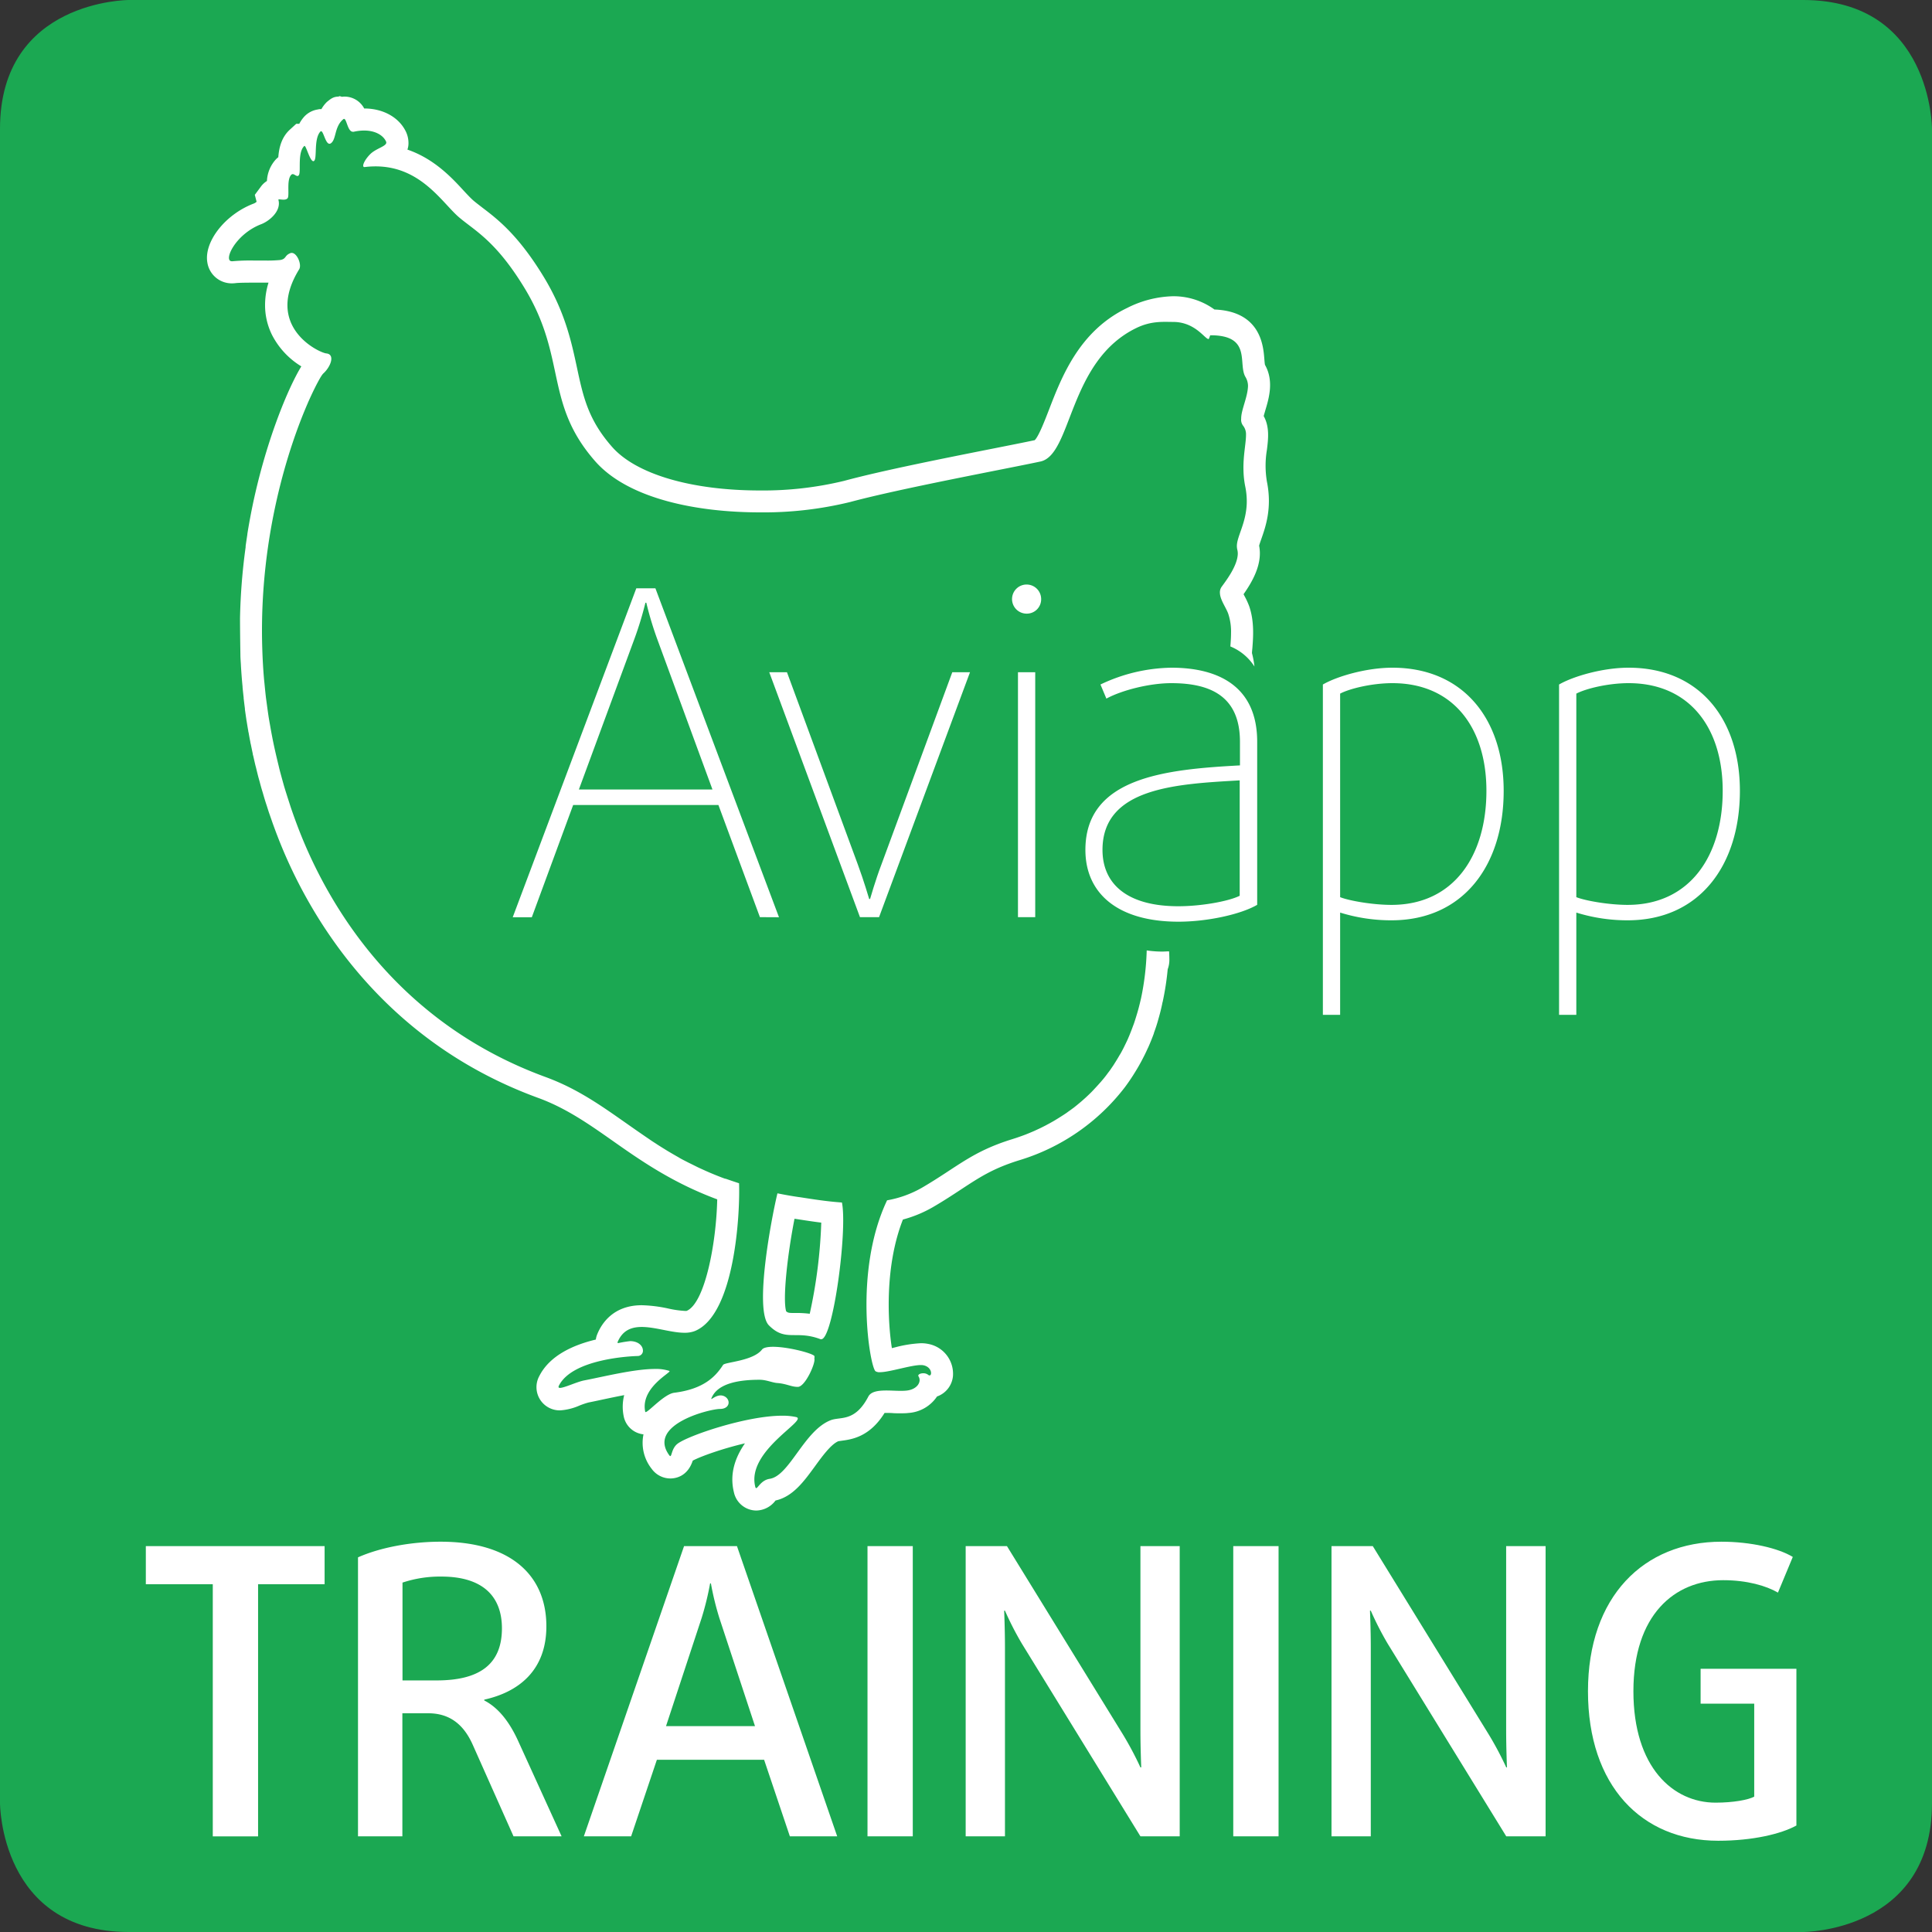 <svg id="Laag_1" data-name="Laag 1" xmlns="http://www.w3.org/2000/svg" viewBox="0 0 600 600"><rect x="0" y="0" width="600" height="600" fill="#333333" stroke="none"/><defs><style>.cls-1{fill:#1ba852;}.cls-2{fill:#fff;}</style></defs><title>app-logo2</title><path class="cls-1" d="M40,0S0,0,0,40V560s0,40,40,40H560s40,0,40-40V40s0-40-40-40Z"/><path class="cls-2" d="M364.27,371.49c0-.12,0-.24,0-.37,0,.13,0,.25,0,.37"/><path class="cls-2" d="M236,284.83,223.11,250H178l-12.84,34.86h-5.93l38.38-102.16h5.93l38.38,102.16Zm-31.89-86.36a102.75,102.75,0,0,1-3.39-11.28h-.28A104,104,0,0,1,197,198.47l-17.22,46.71h41.48Z"/><path class="cls-2" d="M273,284.83h-5.93L238.9,208.77h5.5l22,59.69c1.83,4.94,3.53,10.72,3.53,10.72h.28s1.69-5.92,3.53-10.72l22-59.69h5.5Z"/><path class="cls-2" d="M318.82,190.57a4.52,4.52,0,1,1,4.52-4.51A4.45,4.45,0,0,1,318.82,190.57Zm-2.68,94.26V208.77h5.36v76.06Z"/><path class="cls-2" d="M366,286.24c-19,0-28.92-8.89-28.92-22.3,0-22.57,25-25,48-26.24v-7.34c0-14.25-9.31-18.2-21.31-18.2-6.91,0-15.52,2.26-20.17,4.8l-1.84-4.38a52.7,52.7,0,0,1,22-5.22c15,0,26.67,6.07,26.67,23V281C385.29,284,374.85,286.24,366,286.24ZM385,242.35c-19.33,1.13-42.61,2.12-42.61,21.59,0,10.44,7.48,17.5,23.56,17.5,7.2,0,15.66-1.55,19.05-3.25Z"/><path class="cls-2" d="M432.13,285.81a53.32,53.32,0,0,1-15.94-2.4v31.75h-5.36V212.58c4.37-2.54,13.54-5.22,21.59-5.22,21.87,0,34.56,15.81,34.56,38.24C467,268.74,454.43,285.81,432.13,285.81Zm.29-73.65c-6.35,0-13.27,1.69-16.23,3.25v63.21c2.82,1.13,10.16,2.4,15.94,2.4,19.33,0,29.49-15.24,29.49-35.42C461.62,226,451.32,212.16,432.42,212.16Z"/><path class="cls-2" d="M505.49,285.81a53.45,53.45,0,0,1-15.95-2.4v31.75h-5.36V212.58c4.38-2.54,13.55-5.22,21.59-5.22,21.87,0,34.57,15.81,34.57,38.24C540.34,268.74,527.78,285.81,505.49,285.81Zm.28-73.65c-6.35,0-13.26,1.69-16.23,3.25v63.21c2.83,1.13,10.16,2.4,15.95,2.4C524.82,281,535,265.78,535,245.6,535,226,524.68,212.16,505.77,212.16Z"/><path class="cls-2" d="M251.47,408a32.92,32.92,0,0,0-4.49-.24c-1.88,0-2.25,0-2.84-.54-1.1-3.84.38-17.38,2.6-28.72l.43.06,1.78.27c1.81.28,3.88.59,6.1.87a154.7,154.7,0,0,1-3.58,28.3m-3.29-36.22c-2.34-.34-4.57-.74-6.74-1.18-1.93,8-7.27,36.33-2.65,41,5.22,5.26,8.34,1.37,16.05,4.31a.57.57,0,0,0,.22,0c3.67,0,8.17-33.87,6.41-42.46-5.1-.35-9.74-1.15-13.29-1.68"/><path class="cls-2" d="M393.45,139.71c.42-3.38.87-7.15-1-10.5.15-.57.37-1.28.52-1.83,1.09-3.62,2.72-9.07-.12-14.07-.09-.42-.15-1.26-.2-1.85-.32-4.08-1.14-14.76-15.49-15.34A21.66,21.66,0,0,0,364.29,92,33.26,33.26,0,0,0,350,95.66c-14.79,7.11-20.26,21.29-24.25,31.64-1.27,3.29-3.17,8.21-4.41,9.4-3,.64-7.66,1.56-13,2.62-14.56,2.89-34.49,6.84-46.13,10a106.83,106.83,0,0,1-26.19,3c-21.29,0-38.45-5.05-45.91-13.51s-9-15.62-10.93-24.65c-1.75-8.13-3.71-17.35-10.42-28.34-7.87-12.89-14.28-17.79-19-21.37-1-.79-1.94-1.48-2.74-2.17s-1.92-1.88-3.08-3.13c-3.66-4-9.15-9.86-17.41-12.69a6.05,6.05,0,0,0,.32-2.28,8.18,8.18,0,0,0-.69-3.07c-2.08-4.58-7.08-7.42-13.05-7.42h0A6.94,6.94,0,0,0,106.9,30a5.85,5.85,0,0,0-.72.07,2.83,2.83,0,0,0-.91-.22V30c-1.72,0-2.46.61-3.76,1.67a9.71,9.71,0,0,0-1.69,2.21h-.26a3.28,3.28,0,0,0-.88.12,7.2,7.2,0,0,0-4.2,2.23,10.79,10.79,0,0,0-1.54,2.22H92l-2,1.83c-2.63,2.41-3.36,5.73-3.57,8.54a8.17,8.17,0,0,0-.7.62,10.65,10.65,0,0,0-2.83,6.76,6.94,6.94,0,0,0-1.77,1.61l-2,2.7v0l.56,2.15a3,3,0,0,1-.82.53C70.48,66.34,64.07,74.1,64.28,80.38a8.27,8.27,0,0,0,.13,1.23A7.65,7.65,0,0,0,72,88a8.68,8.68,0,0,0,1.13-.07c1.11-.15,4.52-.15,5.65-.15h4.61A23.44,23.44,0,0,0,82.32,95a20.19,20.19,0,0,0,.45,4.1,20.71,20.71,0,0,0,1.75,5,24.56,24.56,0,0,0,9.06,9.68c-4.18,6.83-11.26,23.81-15.44,44.68-.21,1.05-.41,2.14-.62,3.24l-.12.68c-.2,1.13-.4,2.27-.58,3.45l0,.12c-.18,1.2-.37,2.42-.54,3.66,0,.11,0,.22,0,.34a187.81,187.81,0,0,0-1.74,22c0,4.49.12,11.36.12,11.36,0,1.08.1,2.17.16,3.26a.49.49,0,0,0,0,.12c.13,2.15.29,4.34.51,6.54a1.64,1.64,0,0,0,0,.22c.1,1,.21,2.11.34,3.18a1,1,0,0,0,0,.24c.12,1.06.25,2.12.39,3.19l0,.27c.15,1.06.3,2.12.46,3.19,0,.16.06.32.08.47.16,1,.32,2,.5,3,0,.19.08.4.12.61.17,1,.35,1.95.54,2.93,0,.15.06.32.1.48.21,1,.42,2.05.64,3.08,0,.27.12.54.18.81.21.93.42,1.86.64,2.79.09.33.18.67.26,1,.21.88.43,1.75.65,2.63l.42,1.48c.19.73.38,1.45.59,2.17.15.52.31,1,.47,1.56.2.71.41,1.41.63,2.13.15.48.31,1,.47,1.44.24.76.47,1.5.72,2.26l.7,2c.2.57.39,1.14.6,1.71.45,1.24.91,2.49,1.4,3.74,8.66,22.44,30.69,62.82,80.9,81.15,8.66,3.16,15.71,8.11,23.17,13.35,8.74,6.15,18.54,13,32.44,18.16-.3,13.89-3.89,32.32-9.51,34.64a5.29,5.29,0,0,1-.64,0,30.77,30.77,0,0,1-5.16-.76,43.3,43.3,0,0,0-8.11-1c-8.77,0-12.41,5.57-13.79,8.89a6.68,6.68,0,0,0-.49,1.77c-6.86,1.64-14.25,4.87-17.52,11.27A7.21,7.21,0,0,0,174,438a17.77,17.77,0,0,0,6-1.51,26.29,26.29,0,0,1,2.75-.93c1.43-.28,3-.62,4.77-1,2-.42,4.17-.88,6.33-1.29a14.6,14.6,0,0,0-.14,6.64,7,7,0,0,0,6.13,5.54,13,13,0,0,0,2.54,10.7,7.17,7.17,0,0,0,5.82,3c1.54,0,5.31-.55,6.94-5.54,2.46-1.31,9.25-3.75,16.21-5.37-2.93,4.23-4.87,9.36-3.43,15.19a7.18,7.18,0,0,0,6.95,5.68,7.64,7.64,0,0,0,5.93-3.05l.06-.07c5.39-1.18,8.86-6,12.22-10.6,2.22-3.06,5-6.87,7.29-7.81l.95-.14c3.12-.41,8.75-1.14,13.39-8.64l.56,0c.67,0,1.36,0,2.05.06s1.65.05,2.43.05,1.64,0,2.34-.1a11.59,11.59,0,0,0,8.91-5.12,7.45,7.45,0,0,0,4.95-6.33,9.43,9.43,0,0,0-7.72-10,10.82,10.82,0,0,0-2.25-.21,38.36,38.36,0,0,0-8,1.28l-1,.25c-1.25-7.92-2.3-25.39,3.43-39.94a38.63,38.63,0,0,0,9.29-3.84c3.44-2,6.3-3.89,8.81-5.54,5.76-3.78,9.91-6.5,17.92-9a65,65,0,0,0,32.9-22.7c.86-1.15,1.68-2.34,2.46-3.55.23-.35.44-.71.67-1.07.56-.9,1.1-1.81,1.61-2.74.21-.38.42-.76.62-1.15.56-1.06,1.1-2.14,1.6-3.25.1-.23.21-.44.32-.67q.93-2.1,1.74-4.31a.32.32,0,0,1,0-.09c.51-1.41,1-2.85,1.39-4.32l.21-.74c.38-1.34.71-2.7,1-4.1,0-.18.09-.37.13-.55A85.12,85.12,0,0,0,362.64,301a7.8,7.8,0,0,0,.38-1.38,8.36,8.36,0,0,0,.13-1.9s0-.94-.08-2.27c-.69,0-1.39.07-2.11.07a32.78,32.78,0,0,1-4.84-.36,82.58,82.58,0,0,1-1.77,14.92l-.39,1.64c-.13.5-.25,1-.38,1.48s-.3,1.09-.46,1.62-.28.92-.42,1.37-.33,1.05-.5,1.55-.34.9-.5,1.35c-.32.87-.66,1.73-1,2.56l-.51,1.19c-.22.48-.44.94-.67,1.41l-.54,1.11c-.23.45-.47.9-.71,1.35s-.39.69-.59,1c-.4.71-.82,1.4-1.25,2.08-.24.38-.47.77-.72,1.14s-.53.77-.8,1.17-.44.61-.67.91-.55.75-.83,1.11-.46.59-.69.87l-.85,1-.78.87c-.48.55-1,1.08-1.47,1.6-.27.28-.53.56-.8.83l-.89.86-.8.75-.89.79c-.28.26-.58.5-.87.75l-.83.69c-.52.42-1,.83-1.57,1.22-.27.21-.54.4-.81.59s-.64.46-.95.69l-.83.55-1,.64-.78.49-1.28.78-.83.47c-.42.24-.85.47-1.27.69-.22.13-.46.25-.69.37l-1.05.53-.68.33-1.17.54-.49.23-1.61.68-.45.18c-.39.16-.77.31-1.16.45l-.54.2-1.08.38-.46.16c-.49.16-1,.33-1.45.47-12.71,3.93-17.1,8.69-28.16,15.14a33.3,33.3,0,0,1-10.74,3.86c-10.5,22.12-5.31,51.78-3.59,53.08a2.27,2.27,0,0,0,1.34.3c3,0,9.63-2.22,12.73-2.22a4.15,4.15,0,0,1,.83.07c2.62.56,2.72,3.15,1.89,3.15a.68.68,0,0,1-.43-.18,2.44,2.44,0,0,0-1.54-.49c-1,0-1.82.47-1.45,1,1,1.59-.36,4.06-3.83,4.39-.52.05-1.1.07-1.69.07-1.43,0-3-.11-4.48-.11-2.52,0-4.78.3-5.61,1.9-4.16,7.95-8.62,6.17-11.63,7.31-8.29,3.14-12.83,17.31-19,18.22-2.62.39-3.65,2.89-4.19,2.89-.12,0-.22-.13-.3-.47-2.76-11.18,16.58-20.7,12.71-21.6a19.5,19.5,0,0,0-4.33-.42c-11.15,0-29.37,6.23-32.55,8.74-1.74,1.38-1.74,3.8-2.2,3.8-.09,0-.19-.08-.31-.24-7-9.53,12.46-14.39,15.74-14.4s3.38-3.09,1.21-4a2.62,2.62,0,0,0-1-.2c-1.43,0-2.63,1.11-2.87,1.11-.06,0-.06-.07,0-.22,1.9-4.81,9-5.76,15-5.75,2,0,3.86.87,5.35,1,3,.21,4.38,1.21,6.48,1.21h0c2.29,0,5.61-7.51,5.13-8.79.09-.46.07-.79-.08-.91-1.25-.95-8.29-2.75-12.74-2.75-1.66,0-3,.25-3.46.89-2.82,3.56-11.48,3.85-12.06,4.73-2.31,3.57-5.94,7.5-15.17,8.65-3.11.39-8,6-8.88,6a.12.12,0,0,1-.13-.11,8.39,8.39,0,0,1-.17-1.38c-.18-6.36,7.48-10.41,7.72-11.17,0-.06,0-.1-.06-.12a13.32,13.32,0,0,0-4.45-.61c-6.44,0-15.93,2.4-22,3.56-2.23.43-6.16,2.32-7.5,2.32-.33,0-.51-.11-.45-.39a1.07,1.07,0,0,1,.12-.34c4.2-8.22,21.91-9.1,24.44-9.17a1.62,1.62,0,0,0,1.63-1.83c-.07-1.23-1.23-2.66-3.74-2.79h-.23a34.45,34.45,0,0,0-3.64.6c-.23,0-.33-.09-.24-.32,1.53-3.64,4.28-4.68,7.48-4.68,4.22,0,9.24,1.8,13.27,1.8a8.61,8.61,0,0,0,3.24-.54c12.56-5.16,14.06-37.14,13.72-45.89-1.35-.43-2.66-.88-4-1.35L225,366c-1.21-.45-2.38-.91-3.54-1.39l-.67-.28c-1.15-.48-2.27-1-3.35-1.49l-.42-.19c-1-.48-2-1-3-1.48l-.48-.24c-1-.52-2-1-2.92-1.58l-.69-.39c-.91-.52-1.81-1.05-2.69-1.57l-.69-.43c-.77-.47-1.52-.94-2.27-1.42l-.79-.52c-.69-.43-1.37-.89-2-1.33l-1-.68-1.86-1.28c-6.89-4.75-13.17-9.5-20.38-13.31a71.54,71.54,0,0,0-8.68-3.89c-46.27-16.88-67.63-53.24-76.87-77.17-.84-2.18-1.62-4.35-2.36-6.52-.24-.73-.46-1.44-.7-2.17-.46-1.43-.92-2.87-1.35-4.29-.25-.86-.48-1.72-.72-2.57-.35-1.29-.71-2.56-1-3.84-.22-.9-.44-1.8-.65-2.71-.29-1.21-.56-2.42-.82-3.62-.19-.92-.39-1.84-.56-2.75-.23-1.19-.45-2.37-.65-3.55-.16-.9-.32-1.81-.47-2.71-.18-1.19-.34-2.37-.5-3.55-.11-.86-.24-1.73-.35-2.59-.15-1.32-.28-2.63-.41-3.94-.06-.69-.15-1.39-.2-2.07-.29-3.39-.45-6.72-.54-10-.9-34.15,8.31-61.92,14.25-75.49,0-.11.1-.22.14-.33.67-1.5,1.28-2.8,1.84-3.93l.31-.63.38-.74.39-.73c.08-.16.17-.32.25-.46.18-.34.36-.64.52-.92.06-.09.1-.15.15-.24l.31-.48.12-.16a3.21,3.21,0,0,1,.27-.33c2.4-2.14,3.79-6,1-6.28-2.24-.21-19.44-8.28-8.44-26.13.87-1.42-.63-5.09-2.32-5.09a1.2,1.2,0,0,0-.45.09c-1.85.76-1.15,1.78-3.14,2.12a42,42,0,0,1-4.85.16H78.8a60.63,60.63,0,0,0-6.57.22H72c-2.75,0,1-8.41,9.16-11.52,2.37-.91,6.27-4,5.3-7.56,0-.11.08-.14.26-.14s.85.1,1.37.1,1.25-.15,1.38-.8c.33-1.5-.42-5.51,1-6.94a.6.6,0,0,1,.44-.19c.49,0,1,.58,1.48.58.2,0,.37-.12.51-.45.55-1.31-.52-6.93,1.62-8.89a.09.09,0,0,1,.06,0c.51,0,1.69,4.74,2.73,4.74a.34.34,0,0,0,.17-.05c1.12-.61-.14-6.76,2-9.13a.34.34,0,0,1,.24-.13c.74,0,1.36,3.9,2.6,3.9a.85.85,0,0,0,.48-.18c1.7-1.28,1-5.15,3.83-7.46a.35.35,0,0,1,.22-.09c.82,0,1.11,4,2.75,4a.72.72,0,0,0,.25,0,14.74,14.74,0,0,1,3.23-.38c3.5,0,5.94,1.49,6.81,3.41.65,1.41-3,2-4.92,3.93s-2.7,4-1.81,4h.08a28.64,28.64,0,0,1,3.38-.21c14.09,0,20.7,11.33,25.91,15.79,4.92,4.2,11.39,7.27,20.31,21.9,13.32,21.82,6.08,35.81,22.06,53.95C195.24,155,216.61,159.12,236,159.12a113.1,113.1,0,0,0,28-3.21c15.89-4.27,48.26-10.26,59.11-12.58,9.89-2.12,8.59-31.26,29.86-41.5,4.64-2.23,8.36-1.85,11.35-1.85,6.88,0,9.85,5.31,11,5.31h0c.21,0,.41-1.17.61-1.17,13,0,8.4,8.94,10.89,13a5.45,5.45,0,0,1,.76,2.71c-.08,3.48-2.16,7.51-2.12,10.2a3,3,0,0,0,.61,2.19,4.3,4.3,0,0,1,.89,2.81c0,2.65-.89,6.34-.79,10.91a28.33,28.33,0,0,0,.55,5.14,22.63,22.63,0,0,1,.47,5.19c-.21,6.47-3.24,10.53-3.06,13.57a5,5,0,0,0,.11.8,5,5,0,0,1,.16,1.46c-.15,3.62-3.45,8-5,10.12a3,3,0,0,0-.54,2c.09,2.09,1.88,4.43,2.58,6.38a17.62,17.62,0,0,1,.87,6c0,1.5-.12,2.94-.21,4.16a16.1,16.1,0,0,1,7.48,6.23,28.11,28.11,0,0,0-.77-4.15c0-.39.07-1,.12-1.5.26-3.34.66-8.41-1-13.13a24.13,24.13,0,0,0-1.43-3.09l-.3-.58c2.51-3.6,6-9.26,4.83-15.07.13-.51.44-1.39.68-2.07,1.35-3.85,3.39-9.68,1.74-17.84A29.75,29.75,0,0,1,393.45,139.71Z"/><path class="cls-2" d="M80.15,492v78.3H66.08V492H45.29V480.16h55.52V492Z"/><path class="cls-2" d="M159.48,570.29l-12.7-28.51c-2.74-6.1-7-9.71-13.82-9.71h-8v38.22H111.18V483.65c6.72-3,16.3-4.86,25.64-4.86,21.66,0,32.86,10.34,32.86,26.27,0,13.69-8.59,20.41-19.29,22.78v.25c4.6,2.36,8,7,10.58,12.7l13.44,29.5Zm-22.41-80.67A36.79,36.79,0,0,0,125,491.49v30.38h10.59c12.82,0,20.29-4.61,20.29-16.19C155.87,495.72,149.89,489.62,137.07,489.62Z"/><path class="cls-2" d="M245.3,570.29l-8-23.78H204l-8,23.78H181.32l31.12-90.13h16.43L260,570.29Zm-21.91-67.84a89.73,89.73,0,0,1-2.61-10.71h-.25a90.83,90.83,0,0,1-2.62,10.71l-11.07,33.61h27.63Z"/><path class="cls-2" d="M269.41,570.29V480.16h14.06v90.13Z"/><path class="cls-2" d="M354.17,570.29l-36.84-59.88a96.34,96.34,0,0,1-5.23-10.2h-.25s.25,5.85.25,11.32v58.76H299.9V480.16h12.82l36.1,58.63a103.52,103.52,0,0,1,5.35,10.09h.25s-.25-6-.25-11.58V480.16h12.2v90.13Z"/><path class="cls-2" d="M383,570.29V480.16h14.07v90.13Z"/><path class="cls-2" d="M467.78,570.29l-36.85-59.88a97.42,97.42,0,0,1-5.22-10.2h-.25s.25,5.85.25,11.32v58.76h-12.2V480.16h12.82l36.1,58.63a103.52,103.52,0,0,1,5.35,10.09H468s-.25-6-.25-11.58V480.16H480v90.13Z"/><path class="cls-2" d="M533.61,571.66c-23.77,0-40.45-17.06-40.45-46.43s17.3-46.44,41.45-46.44c9.09,0,17.68,2,22.16,4.73l-4.61,11.08c-3.61-2.11-9.58-3.86-17-3.86-15.19,0-27.89,10.83-27.89,34.49s12.33,34.6,25.52,34.6c5.48,0,10.21-.87,12-1.87V529.08H528.14V518.25h29.75v48.68C553.16,569.54,544.32,571.66,533.61,571.66Z"/></svg>